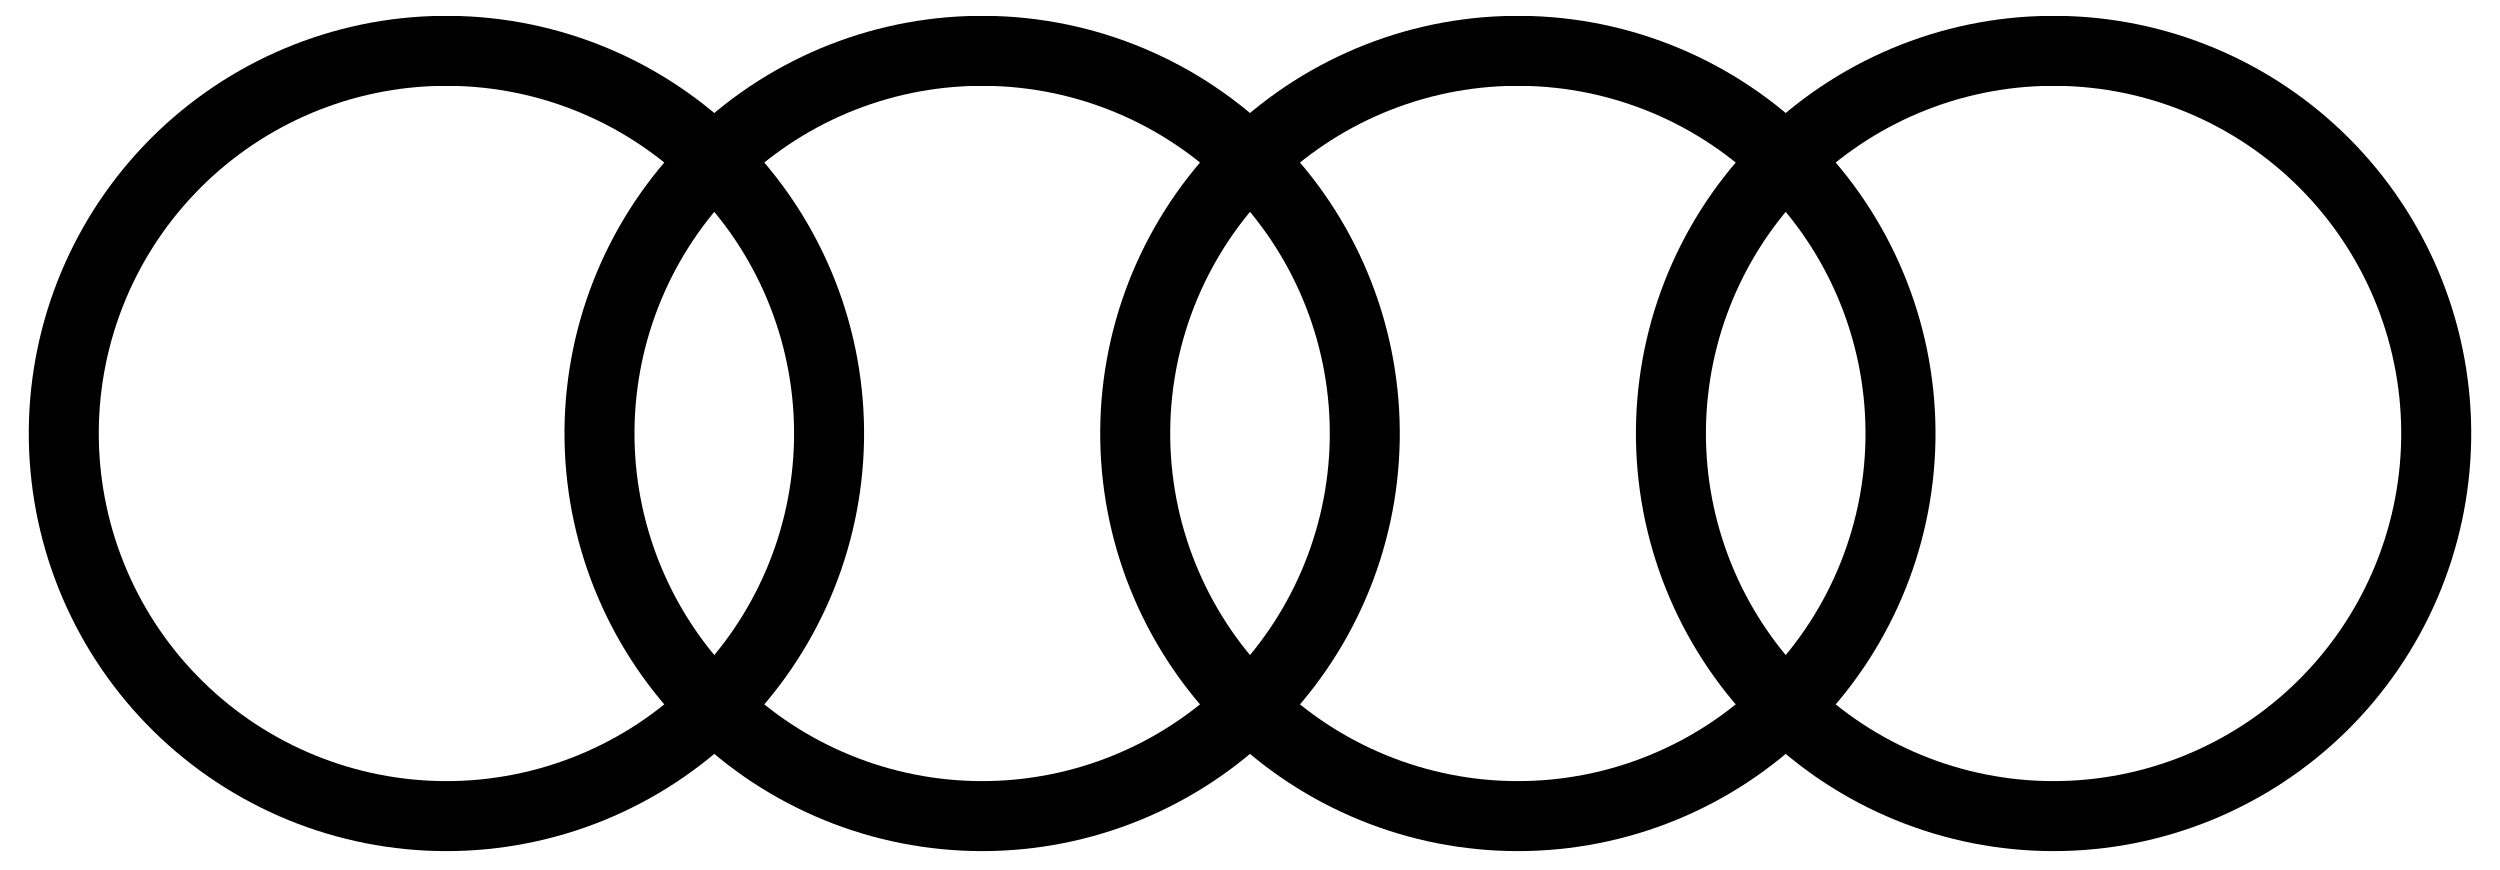 <?xml version="1.0" encoding="utf-8"?>
<svg xmlns="http://www.w3.org/2000/svg" width="250" height="87" viewBox="0 0 250 87" fill="none">
<path d="M43.367 5.102C33.335 5.436 23.835 9.7 16.917 16.973C9.999 24.246 6.215 33.947 6.383 43.983C6.55 54.02 10.655 63.589 17.812 70.628C24.968 77.666 34.605 81.611 44.643 81.611C54.681 81.611 64.317 77.666 71.474 70.628C78.631 63.589 82.735 54.02 82.903 43.983C83.07 33.947 79.287 24.246 72.368 16.973C65.45 9.7 55.951 5.436 45.918 5.102H43.367ZM96.939 5.102C86.906 5.436 77.407 9.7 70.489 16.973C63.57 24.246 59.787 33.947 59.954 43.983C60.121 54.02 64.226 63.589 71.383 70.628C78.54 77.666 88.176 81.611 98.214 81.611C108.252 81.611 117.888 77.666 125.045 70.628C132.202 63.589 136.307 54.02 136.474 43.983C136.642 33.947 132.858 24.246 125.94 16.973C119.022 9.7 109.522 5.436 99.49 5.102H96.939ZM150.51 5.102C140.478 5.436 130.978 9.7 124.06 16.973C117.142 24.246 113.358 33.947 113.526 43.983C113.693 54.02 117.797 63.589 124.954 70.628C132.111 77.666 141.747 81.611 151.786 81.611C161.824 81.611 171.46 77.666 178.617 70.628C185.774 63.589 189.878 54.02 190.046 43.983C190.213 33.947 186.43 24.246 179.511 16.973C172.593 9.7 163.094 5.436 153.061 5.102H150.51ZM204.082 5.102C194.049 5.436 184.55 9.7 177.631 16.973C170.713 24.246 166.93 33.947 167.097 43.983C167.264 54.02 171.369 63.589 178.526 70.628C185.683 77.666 195.319 81.611 205.357 81.611C215.395 81.611 225.031 77.666 232.188 70.628C239.345 63.589 243.45 54.02 243.617 43.983C243.784 33.947 240.001 24.246 233.083 16.973C226.164 9.7 216.665 5.436 206.633 5.102H204.082Z" stroke="black" stroke-width="7"/>
</svg>